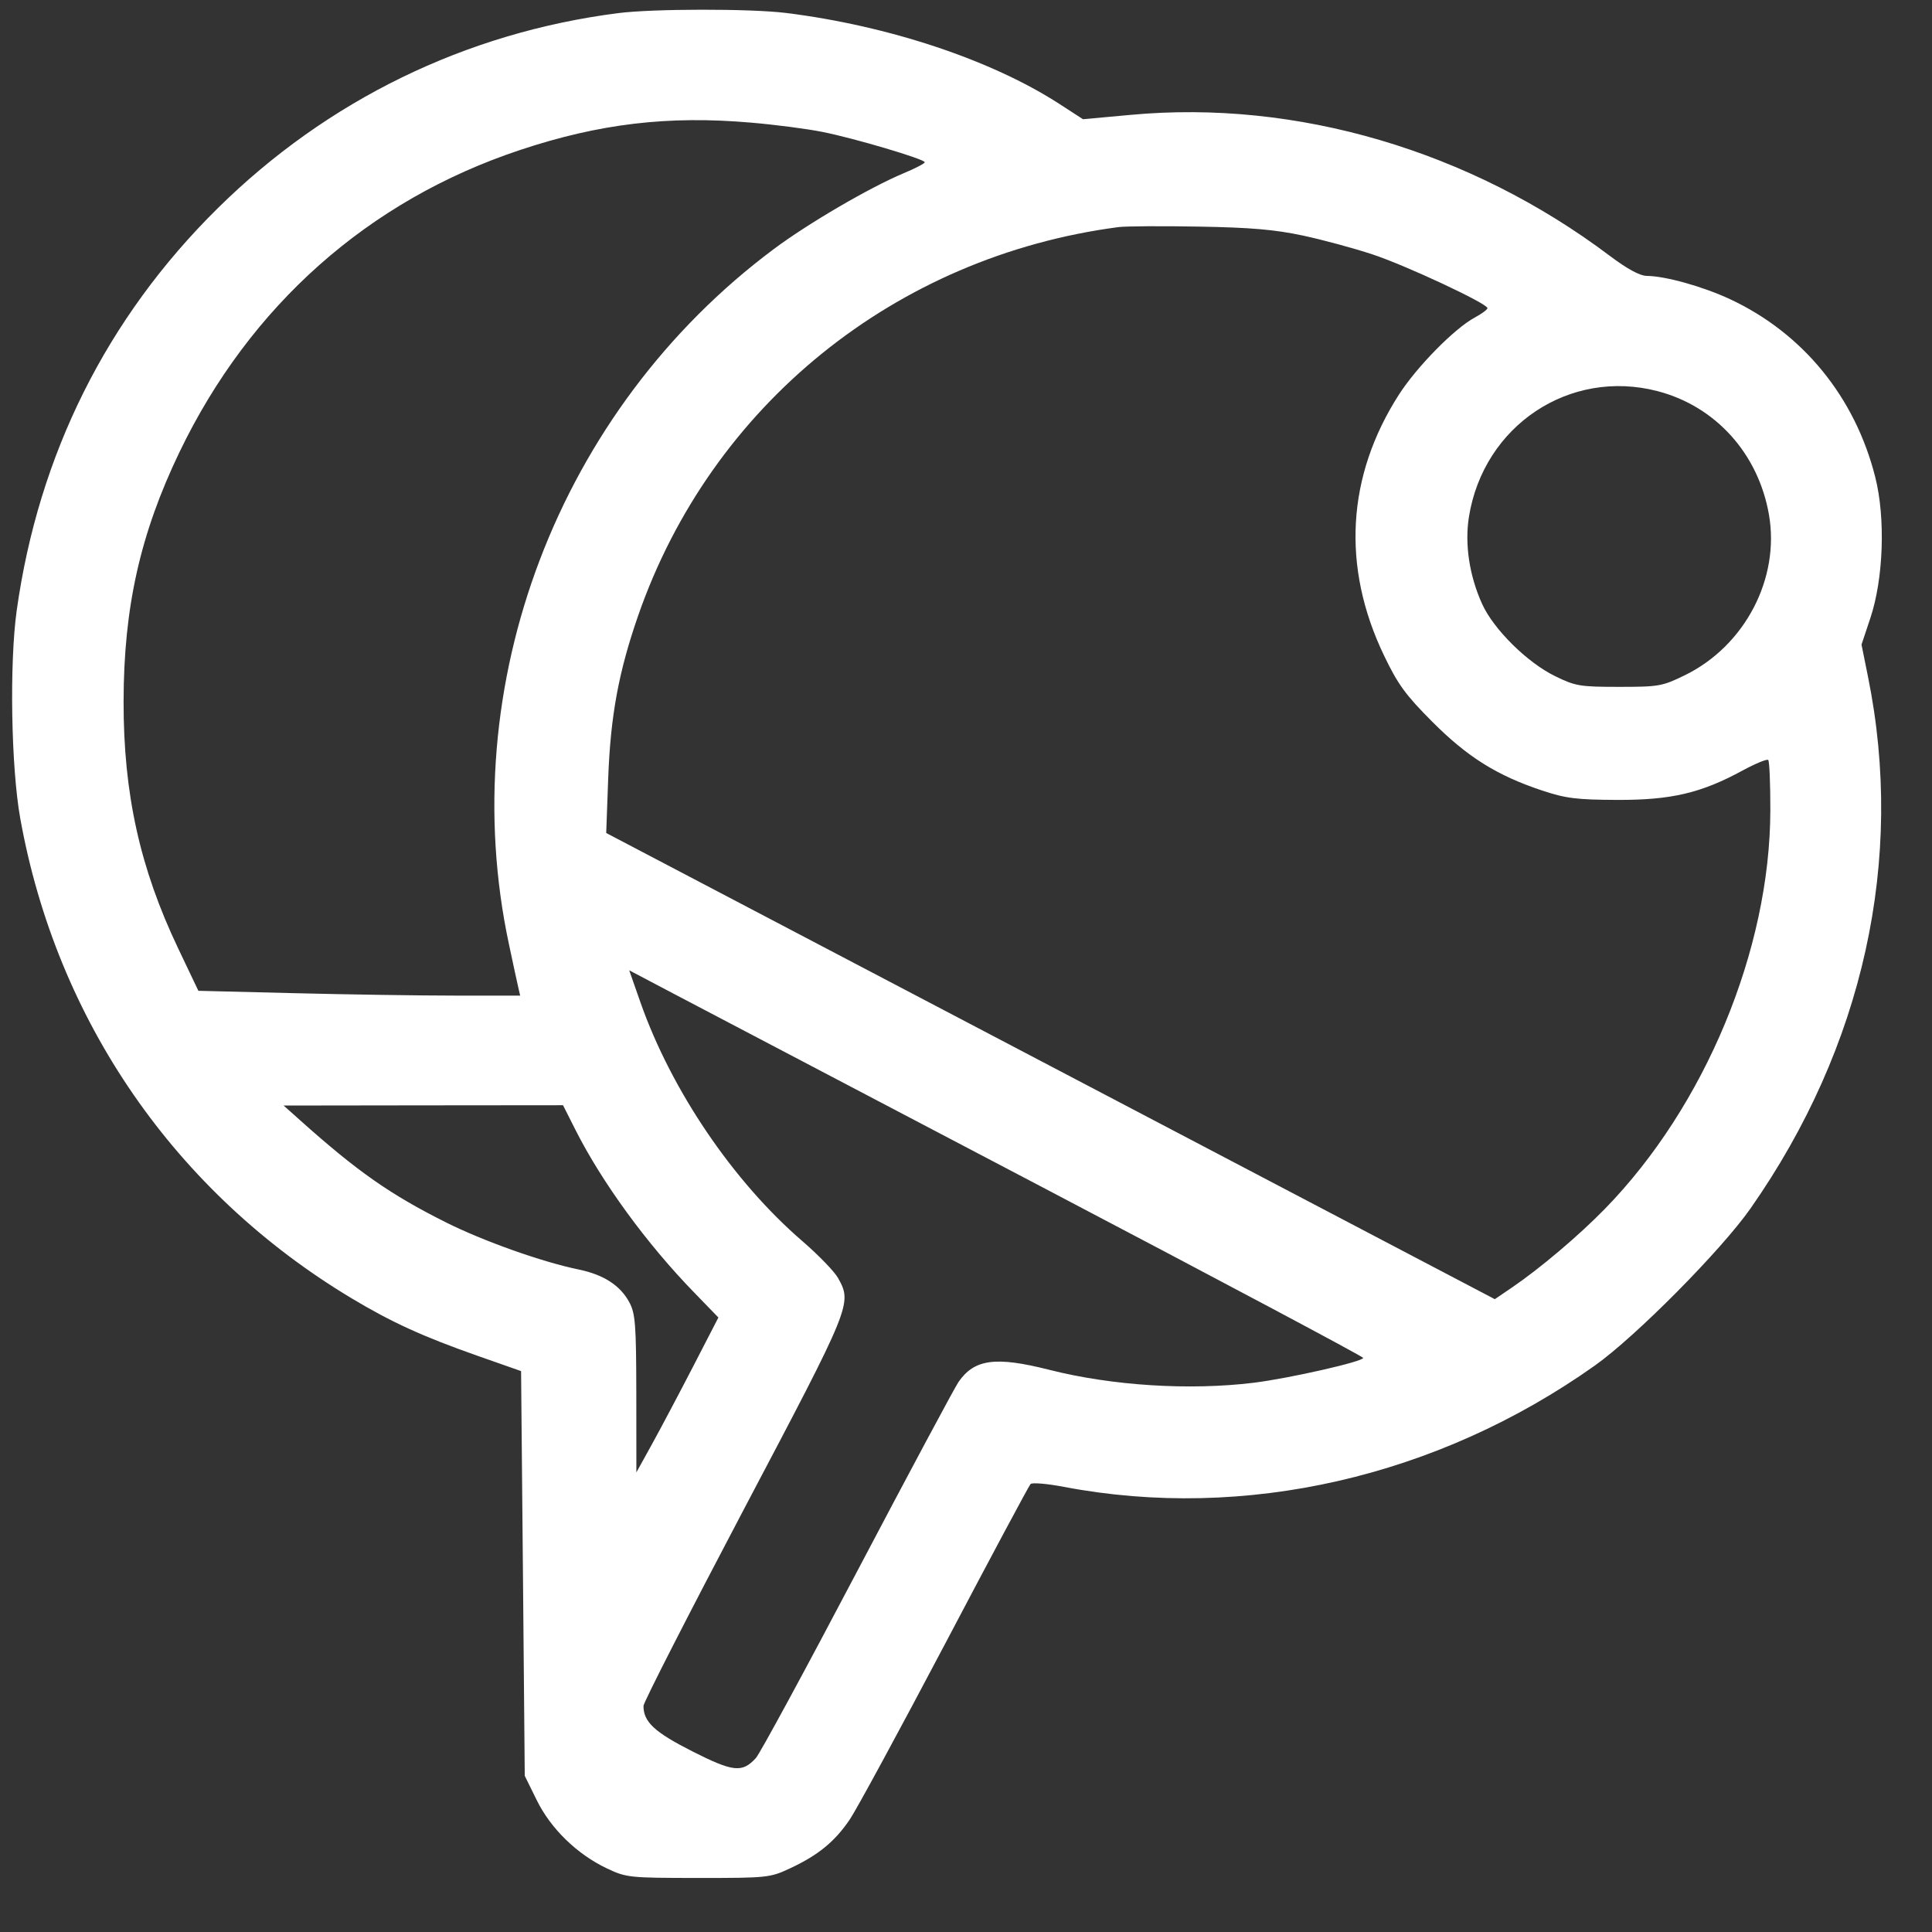 <svg width="31" height="31" viewBox="0 0 31 31" fill="none" xmlns="http://www.w3.org/2000/svg">
<rect x="0" y="0" width="31" height="31" fill="#333333" stroke="none"/>
<path fill-rule="evenodd" clip-rule="evenodd" d="M9.915 0.211C7.47 0.525 5.251 1.607 3.493 3.342C1.715 5.096 0.618 7.292 0.268 9.796C0.15 10.642 0.178 12.316 0.325 13.132C0.908 16.376 2.812 19.134 5.64 20.831C6.286 21.218 6.783 21.445 7.658 21.753L8.361 22L8.391 25.247L8.42 28.494L8.612 28.884C8.838 29.344 9.261 29.754 9.739 29.98C10.052 30.128 10.096 30.132 11.204 30.133C12.322 30.133 12.355 30.129 12.682 29.976C13.129 29.767 13.395 29.549 13.635 29.195C13.744 29.034 14.431 27.767 15.162 26.381C15.892 24.994 16.51 23.838 16.536 23.812C16.561 23.786 16.803 23.806 17.073 23.858C19.973 24.409 23.062 23.703 25.589 21.912C26.245 21.447 27.621 20.058 28.089 19.389C29.902 16.799 30.567 13.786 29.973 10.858L29.869 10.343L30.01 9.92C30.222 9.288 30.256 8.312 30.089 7.654C29.765 6.37 28.926 5.344 27.756 4.799C27.323 4.597 26.72 4.429 26.425 4.427C26.313 4.426 26.113 4.318 25.827 4.103C23.585 2.415 20.802 1.596 18.143 1.843L17.377 1.913L17.002 1.67C15.911 0.963 14.26 0.413 12.613 0.208C12.04 0.137 10.474 0.139 9.915 0.211ZM12.055 1.968C12.441 2.001 12.956 2.068 13.198 2.117C13.716 2.22 14.839 2.554 14.838 2.603C14.838 2.623 14.686 2.702 14.501 2.779C13.953 3.009 12.971 3.582 12.415 3.997C8.96 6.575 7.278 10.993 8.167 15.154C8.232 15.461 8.299 15.771 8.316 15.843L8.346 15.975L7.298 15.975C6.722 15.975 5.561 15.957 4.717 15.936L3.183 15.898L2.859 15.218C2.245 13.93 1.981 12.736 1.983 11.256C1.985 9.748 2.249 8.567 2.879 7.256C4.01 4.904 5.911 3.216 8.341 2.408C9.616 1.983 10.724 1.852 12.055 1.968ZM20.907 3.78C21.229 3.849 21.73 3.985 22.02 4.081C22.564 4.261 23.867 4.871 23.867 4.944C23.867 4.967 23.775 5.035 23.662 5.096C23.337 5.271 22.735 5.884 22.447 6.331C21.608 7.639 21.524 9.095 22.207 10.517C22.428 10.979 22.553 11.151 22.979 11.578C23.541 12.143 24.015 12.441 24.737 12.682C25.124 12.811 25.292 12.832 25.948 12.835C26.817 12.838 27.297 12.725 27.963 12.362C28.169 12.251 28.353 12.175 28.372 12.194C28.392 12.214 28.407 12.578 28.406 13.003C28.402 15.236 27.358 17.75 25.753 19.395C25.333 19.826 24.712 20.351 24.263 20.657L23.985 20.846L16.856 17.106L9.727 13.366L9.759 12.487C9.796 11.486 9.926 10.78 10.241 9.874C11.415 6.501 14.367 4.114 17.946 3.644C18.059 3.629 18.639 3.625 19.236 3.636C20.066 3.65 20.458 3.684 20.907 3.78ZM26.596 6.276C27.527 6.518 28.214 7.279 28.384 8.259C28.562 9.282 27.997 10.363 27.037 10.833C26.671 11.012 26.618 11.021 25.978 11.021C25.351 11.021 25.279 11.009 24.952 10.849C24.505 10.631 23.965 10.097 23.781 9.69C23.576 9.237 23.5 8.73 23.57 8.292C23.806 6.828 25.185 5.909 26.596 6.276ZM16.732 19.053C19.558 20.536 21.872 21.767 21.873 21.788C21.875 21.847 20.683 22.117 20.117 22.187C19.085 22.313 17.846 22.235 16.839 21.98C15.975 21.761 15.636 21.806 15.38 22.174C15.319 22.263 14.588 23.628 13.756 25.208C12.925 26.788 12.193 28.138 12.129 28.208C11.91 28.449 11.765 28.434 11.104 28.099C10.5 27.792 10.325 27.629 10.325 27.372C10.325 27.317 11.051 25.897 11.937 24.215C13.67 20.93 13.674 20.919 13.447 20.506C13.39 20.404 13.133 20.138 12.875 19.915C11.764 18.958 10.772 17.495 10.275 16.08L10.096 15.569L10.844 15.963C11.255 16.179 13.905 17.57 16.732 19.053ZM9.234 18.13C9.659 18.972 10.379 19.959 11.14 20.741L11.527 21.14L11.117 21.935C10.891 22.372 10.595 22.931 10.459 23.177L10.211 23.625L10.21 22.364C10.208 21.251 10.195 21.079 10.099 20.898C9.954 20.626 9.686 20.452 9.281 20.369C8.696 20.248 7.757 19.915 7.154 19.613C6.261 19.166 5.735 18.798 4.814 17.974L4.551 17.739L6.792 17.736L9.034 17.734L9.234 18.13Z" fill="#ffffff"/>
</svg>
